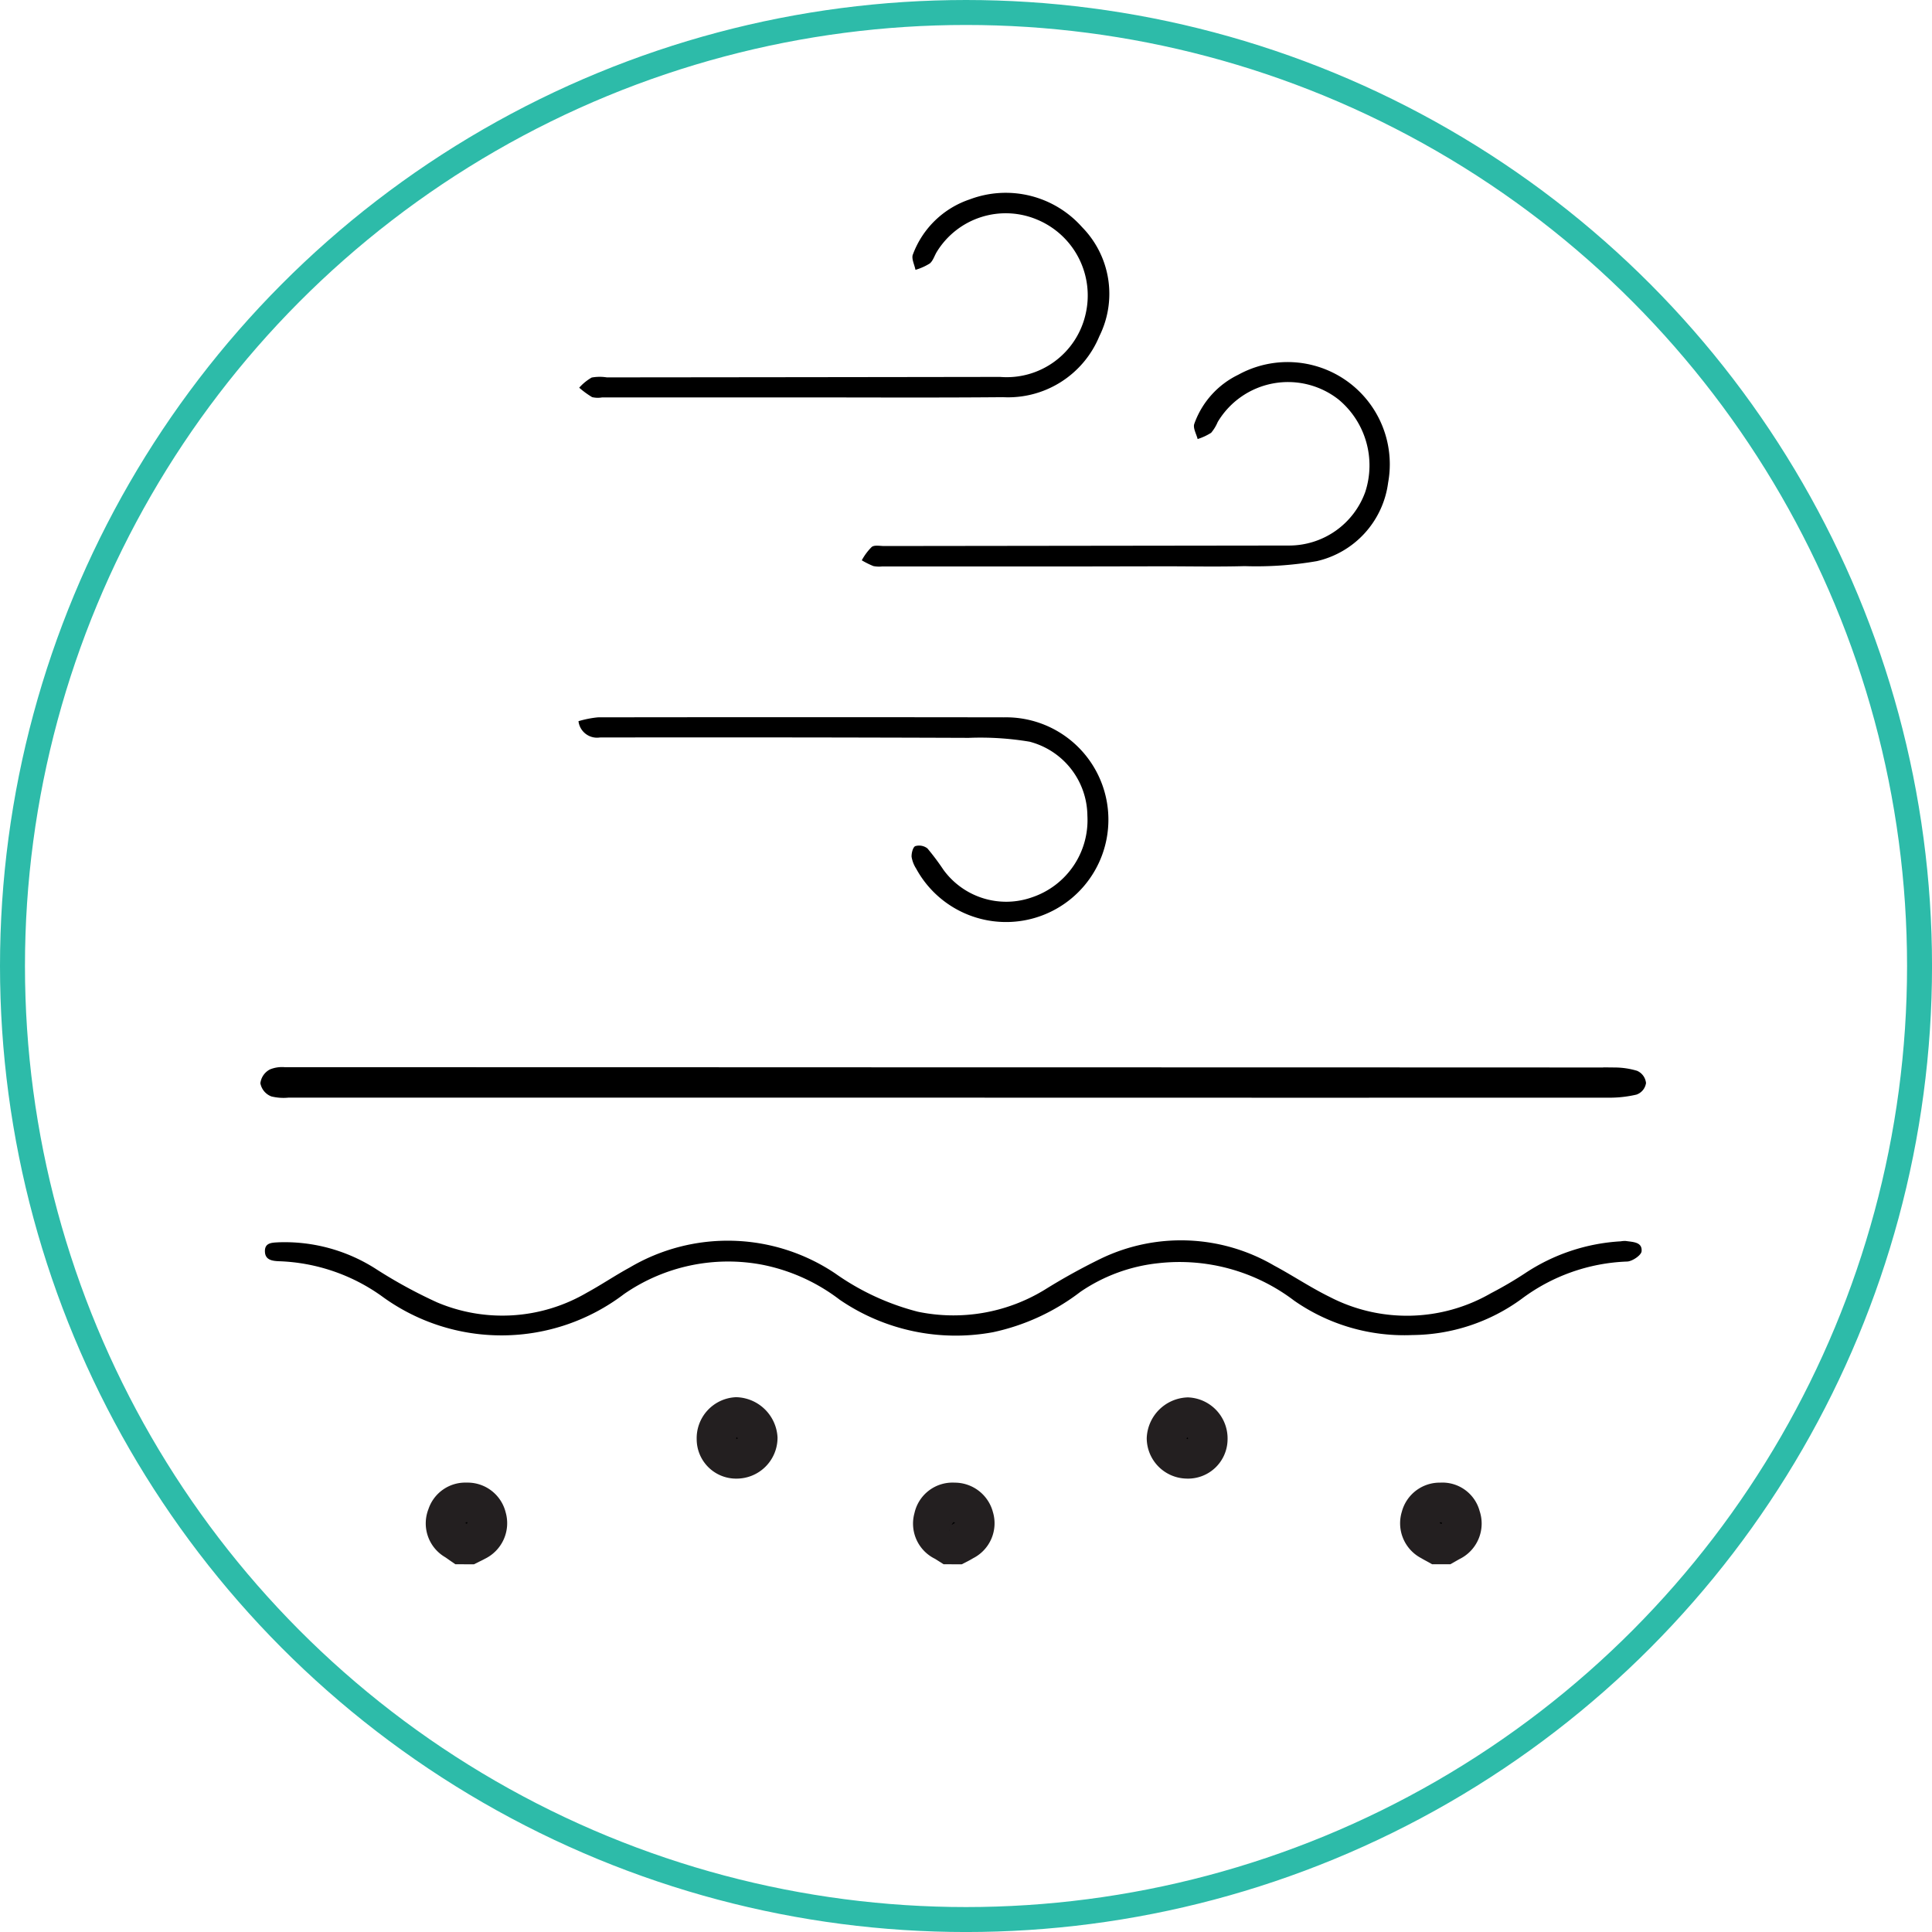 <svg xmlns="http://www.w3.org/2000/svg" width="77.389" height="77.389" viewBox="0 0 77.389 77.389">
  <g id="Group_3452" data-name="Group 3452" transform="translate(-6.312 -4.29)">
    <g id="Group_3429" data-name="Group 3429">
      <path id="Path_4266" data-name="Path 4266" d="M63.886,66.156c-.086-.048-.175-.092-.259-.145a.784.784,0,0,1-.4-.947.775.775,0,0,1,.794-.591.75.75,0,0,1,.8.574.79.79,0,0,1-.409.988c-.072.039-.143.081-.214.121Z" stroke="#231f20" stroke-width="1.586"/>
      <path id="Path_4267" data-name="Path 4267" d="M44.34,66.156c-.068-.043-.136-.088-.206-.128a.777.777,0,0,1-.422-.936.767.767,0,0,1,.817-.619.791.791,0,0,1,.792.6.777.777,0,0,1-.415.94c-.083.053-.172.1-.259.144Z" stroke="#231f20" stroke-width="1.586"/>
      <path id="Path_4268" data-name="Path 4268" d="M24.8,66.156c-.081-.056-.16-.114-.242-.167a.774.774,0,0,1-.339-.976A.762.762,0,0,1,25,64.472a.777.777,0,0,1,.8.6.792.792,0,0,1-.421.949c-.087.05-.179.091-.269.136Z" stroke="#231f20" stroke-width="1.586"/>
      <path id="Path_4269" data-name="Path 4269" d="M62.893,57.767a7.7,7.7,0,0,1-4.743-1.379,7.588,7.588,0,0,0-5.429-1.5,6.794,6.794,0,0,0-3.13,1.147,8.751,8.751,0,0,1-3.5,1.618,8.228,8.228,0,0,1-6.143-1.3,7.49,7.49,0,0,0-3.091-1.4,7.324,7.324,0,0,0-5.545,1.17,8.107,8.107,0,0,1-9.73.071,7.511,7.511,0,0,0-4.106-1.384c-.282-.013-.543-.06-.552-.389-.011-.363.292-.353.551-.369A6.767,6.767,0,0,1,21.4,55.139a19.449,19.449,0,0,0,2.415,1.317,6.7,6.7,0,0,0,6-.383c.583-.317,1.134-.692,1.717-1.009a7.718,7.718,0,0,1,8.235.235,10.056,10.056,0,0,0,3.316,1.535,7.007,7.007,0,0,0,5.066-.876,24.924,24.924,0,0,1,2.277-1.26,7.391,7.391,0,0,1,6.922.286c.748.4,1.461.88,2.223,1.254a6.729,6.729,0,0,0,6.465-.147,15.37,15.37,0,0,0,1.366-.8,7.712,7.712,0,0,1,3.832-1.278.929.929,0,0,1,.2-.014c.28.044.669.033.634.415-.015.159-.381.408-.588.409a7.494,7.494,0,0,0-4.217,1.495A7.507,7.507,0,0,1,62.893,57.767Z"/>
      <path id="Path_4270" data-name="Path 4270" d="M44.4,48.06q-13.275,0-26.55,0a1.848,1.848,0,0,1-.607-.04.5.5,0,0,1-.3-.346.521.521,0,0,1,.268-.368,1.084,1.084,0,0,1,.5-.07q13.2,0,26.4.006,13.453,0,26.906.006a2.944,2.944,0,0,1,.8.12.4.4,0,0,1,.228.3.378.378,0,0,1-.239.278,4.525,4.525,0,0,1-.955.115Q57.62,48.065,44.4,48.06Z" stroke="#000" stroke-width="0.396"/>
      <path id="Path_4271" data-name="Path 4271" d="M49.776,26.98H41.649a1.161,1.161,0,0,1-.355-.016,3.487,3.487,0,0,1-.462-.23,2.268,2.268,0,0,1,.4-.537c.113-.084.329-.035.5-.035q8.106-.01,16.211-.02A3.242,3.242,0,0,0,61,23.994a3.429,3.429,0,0,0-1.069-3.7,3.279,3.279,0,0,0-4.842.9,1.678,1.678,0,0,1-.263.432,2.33,2.33,0,0,1-.541.251c-.05-.2-.193-.443-.134-.609a3.476,3.476,0,0,1,1.764-1.968,4.094,4.094,0,0,1,6,4.326,3.715,3.715,0,0,1-2.856,3.141,14.235,14.235,0,0,1-2.892.2c-1.073.03-2.147.007-3.221.007Z"/>
      <path id="Path_4272" data-name="Path 4272" d="M29.484,33.178a4.127,4.127,0,0,1,.776-.154q8.133-.012,16.265,0a4.1,4.1,0,1,1-3.515,6.06,1.265,1.265,0,0,1-.183-.471c-.008-.147.054-.392.149-.43a.543.543,0,0,1,.485.091,9.757,9.757,0,0,1,.642.857,3.107,3.107,0,0,0,3.554,1.1,3.259,3.259,0,0,0,2.212-3.27A3.094,3.094,0,0,0,47.555,34a11.926,11.926,0,0,0-2.439-.154q-7.387-.027-14.777-.015A.748.748,0,0,1,29.484,33.178Z"/>
      <path id="Path_4273" data-name="Path 4273" d="M38.51,20.209H30.43a.986.986,0,0,1-.4-.011,3.578,3.578,0,0,1-.517-.378,2.017,2.017,0,0,1,.5-.407,1.81,1.81,0,0,1,.607-.006q7.876-.007,15.751-.019A3.24,3.24,0,0,0,49.8,16.86a3.29,3.29,0,0,0-1.93-3.767,3.239,3.239,0,0,0-4.026,1.274c-.1.158-.153.366-.289.477a2.291,2.291,0,0,1-.573.255c-.04-.21-.174-.461-.1-.623a3.677,3.677,0,0,1,2.276-2.2,4.085,4.085,0,0,1,4.495,1.109,3.811,3.811,0,0,1,.695,4.373A3.953,3.953,0,0,1,46.488,20.2C43.829,20.224,41.17,20.209,38.51,20.209Z"/>
      <path id="Path_4274" data-name="Path 4274" d="M35.806,61.05a.907.907,0,0,1,.858.839.846.846,0,0,1-.84.836.786.786,0,0,1-.812-.791A.85.85,0,0,1,35.806,61.05Z" stroke="#231f20" stroke-width="1.586"/>
      <path id="Path_4275" data-name="Path 4275" d="M53.891,61.058a.853.853,0,0,1,.8.888.791.791,0,0,1-.836.778.832.832,0,0,1-.816-.815A.9.9,0,0,1,53.891,61.058Z" stroke="#231f20" stroke-width="1.586"/>
    </g>
    <circle id="Ellipse_504" data-name="Ellipse 504" cx="38.195" cy="38.195" r="38.195" transform="translate(6.812 4.79)" fill="none" stroke="#2dbba9" stroke-width="1"/>
  </g>
</svg>
